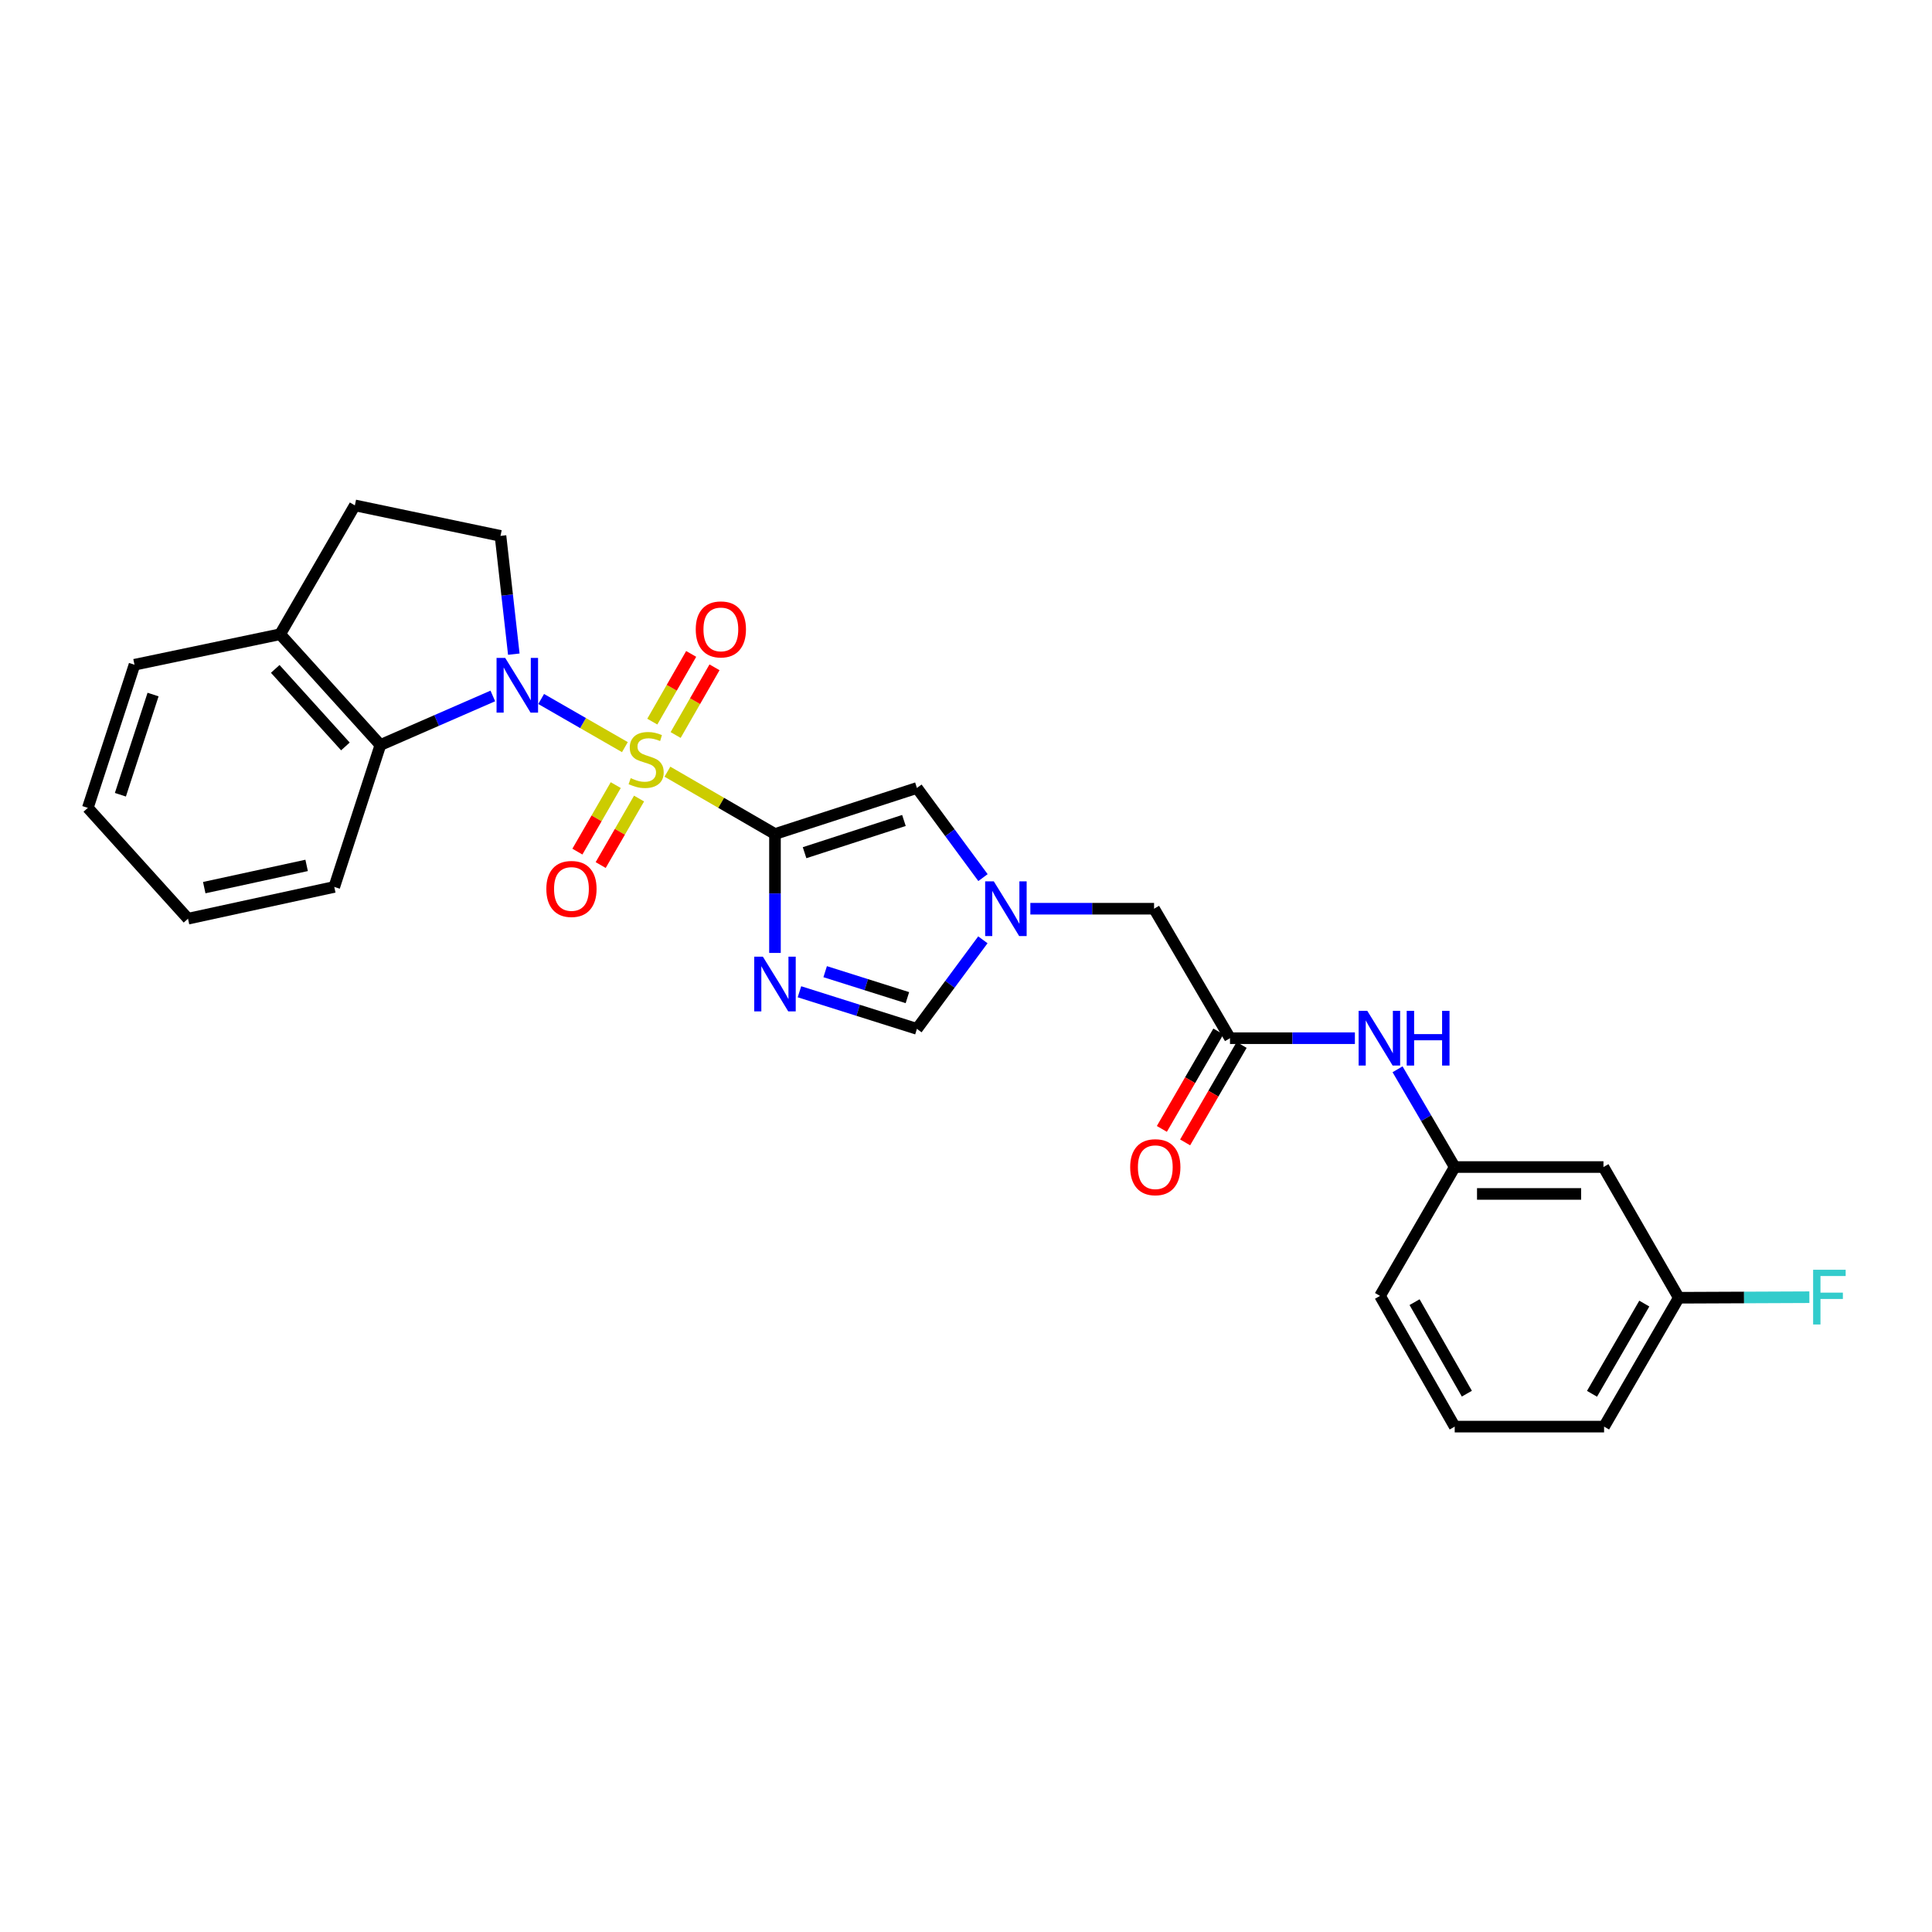<?xml version='1.0' encoding='iso-8859-1'?>
<svg version='1.1' baseProfile='full'
              xmlns='http://www.w3.org/2000/svg'
                      xmlns:rdkit='http://www.rdkit.org/xml'
                      xmlns:xlink='http://www.w3.org/1999/xlink'
                  xml:space='preserve'
width='1000px' height='1000px' viewBox='0 0 1000 1000'>
<!-- END OF HEADER -->
<rect style='opacity:1.0;fill:#FFFFFF;stroke:none' width='1000' height='1000' x='0' y='0'> </rect>
<path class='bond-0' d='M 345.453,399.42 L 373.29,415.554' style='fill:none;fill-rule:evenodd;stroke:#CCCC00;stroke-width:6px;stroke-linecap:butt;stroke-linejoin:miter;stroke-opacity:1' />
<path class='bond-0' d='M 373.29,415.554 L 401.127,431.688' style='fill:none;fill-rule:evenodd;stroke:#000000;stroke-width:6px;stroke-linecap:butt;stroke-linejoin:miter;stroke-opacity:1' />
<path class='bond-1' d='M 323.443,386.714 L 301.774,374.254' style='fill:none;fill-rule:evenodd;stroke:#CCCC00;stroke-width:6px;stroke-linecap:butt;stroke-linejoin:miter;stroke-opacity:1' />
<path class='bond-1' d='M 301.774,374.254 L 280.104,361.795' style='fill:none;fill-rule:evenodd;stroke:#0000FF;stroke-width:6px;stroke-linecap:butt;stroke-linejoin:miter;stroke-opacity:1' />
<path class='bond-9' d='M 318.714,406.375 L 308.784,423.582' style='fill:none;fill-rule:evenodd;stroke:#CCCC00;stroke-width:6px;stroke-linecap:butt;stroke-linejoin:miter;stroke-opacity:1' />
<path class='bond-9' d='M 308.784,423.582 L 298.854,440.79' style='fill:none;fill-rule:evenodd;stroke:#FF0000;stroke-width:6px;stroke-linecap:butt;stroke-linejoin:miter;stroke-opacity:1' />
<path class='bond-9' d='M 330.773,413.334 L 320.844,430.542' style='fill:none;fill-rule:evenodd;stroke:#CCCC00;stroke-width:6px;stroke-linecap:butt;stroke-linejoin:miter;stroke-opacity:1' />
<path class='bond-9' d='M 320.844,430.542 L 310.914,447.749' style='fill:none;fill-rule:evenodd;stroke:#FF0000;stroke-width:6px;stroke-linecap:butt;stroke-linejoin:miter;stroke-opacity:1' />
<path class='bond-10' d='M 349.706,380.446 L 359.768,362.923' style='fill:none;fill-rule:evenodd;stroke:#CCCC00;stroke-width:6px;stroke-linecap:butt;stroke-linejoin:miter;stroke-opacity:1' />
<path class='bond-10' d='M 359.768,362.923 L 369.829,345.4' style='fill:none;fill-rule:evenodd;stroke:#FF0000;stroke-width:6px;stroke-linecap:butt;stroke-linejoin:miter;stroke-opacity:1' />
<path class='bond-10' d='M 337.631,373.513 L 347.693,355.99' style='fill:none;fill-rule:evenodd;stroke:#CCCC00;stroke-width:6px;stroke-linecap:butt;stroke-linejoin:miter;stroke-opacity:1' />
<path class='bond-10' d='M 347.693,355.99 L 357.755,338.467' style='fill:none;fill-rule:evenodd;stroke:#FF0000;stroke-width:6px;stroke-linecap:butt;stroke-linejoin:miter;stroke-opacity:1' />
<path class='bond-2' d='M 401.127,431.688 L 401.127,462.462' style='fill:none;fill-rule:evenodd;stroke:#000000;stroke-width:6px;stroke-linecap:butt;stroke-linejoin:miter;stroke-opacity:1' />
<path class='bond-2' d='M 401.127,462.462 L 401.127,493.236' style='fill:none;fill-rule:evenodd;stroke:#0000FF;stroke-width:6px;stroke-linecap:butt;stroke-linejoin:miter;stroke-opacity:1' />
<path class='bond-3' d='M 401.127,431.688 L 474.599,407.854' style='fill:none;fill-rule:evenodd;stroke:#000000;stroke-width:6px;stroke-linecap:butt;stroke-linejoin:miter;stroke-opacity:1' />
<path class='bond-3' d='M 416.444,441.357 L 467.874,424.674' style='fill:none;fill-rule:evenodd;stroke:#000000;stroke-width:6px;stroke-linecap:butt;stroke-linejoin:miter;stroke-opacity:1' />
<path class='bond-5' d='M 255.085,360.225 L 225.985,372.92' style='fill:none;fill-rule:evenodd;stroke:#0000FF;stroke-width:6px;stroke-linecap:butt;stroke-linejoin:miter;stroke-opacity:1' />
<path class='bond-5' d='M 225.985,372.92 L 196.885,385.615' style='fill:none;fill-rule:evenodd;stroke:#000000;stroke-width:6px;stroke-linecap:butt;stroke-linejoin:miter;stroke-opacity:1' />
<path class='bond-7' d='M 265.946,338.59 L 262.501,307.981' style='fill:none;fill-rule:evenodd;stroke:#0000FF;stroke-width:6px;stroke-linecap:butt;stroke-linejoin:miter;stroke-opacity:1' />
<path class='bond-7' d='M 262.501,307.981 L 259.056,277.371' style='fill:none;fill-rule:evenodd;stroke:#000000;stroke-width:6px;stroke-linecap:butt;stroke-linejoin:miter;stroke-opacity:1' />
<path class='bond-6' d='M 413.793,513.336 L 444.196,522.936' style='fill:none;fill-rule:evenodd;stroke:#0000FF;stroke-width:6px;stroke-linecap:butt;stroke-linejoin:miter;stroke-opacity:1' />
<path class='bond-6' d='M 444.196,522.936 L 474.599,532.536' style='fill:none;fill-rule:evenodd;stroke:#000000;stroke-width:6px;stroke-linecap:butt;stroke-linejoin:miter;stroke-opacity:1' />
<path class='bond-6' d='M 427.106,502.938 L 448.388,509.658' style='fill:none;fill-rule:evenodd;stroke:#0000FF;stroke-width:6px;stroke-linecap:butt;stroke-linejoin:miter;stroke-opacity:1' />
<path class='bond-6' d='M 448.388,509.658 L 469.67,516.378' style='fill:none;fill-rule:evenodd;stroke:#000000;stroke-width:6px;stroke-linecap:butt;stroke-linejoin:miter;stroke-opacity:1' />
<path class='bond-4' d='M 474.599,407.854 L 491.694,431.052' style='fill:none;fill-rule:evenodd;stroke:#000000;stroke-width:6px;stroke-linecap:butt;stroke-linejoin:miter;stroke-opacity:1' />
<path class='bond-4' d='M 491.694,431.052 L 508.79,454.249' style='fill:none;fill-rule:evenodd;stroke:#0000FF;stroke-width:6px;stroke-linecap:butt;stroke-linejoin:miter;stroke-opacity:1' />
<path class='bond-13' d='M 533.313,470.35 L 565.33,470.35' style='fill:none;fill-rule:evenodd;stroke:#0000FF;stroke-width:6px;stroke-linecap:butt;stroke-linejoin:miter;stroke-opacity:1' />
<path class='bond-13' d='M 565.33,470.35 L 597.346,470.35' style='fill:none;fill-rule:evenodd;stroke:#000000;stroke-width:6px;stroke-linecap:butt;stroke-linejoin:miter;stroke-opacity:1' />
<path class='bond-28' d='M 508.736,486.444 L 491.667,509.49' style='fill:none;fill-rule:evenodd;stroke:#0000FF;stroke-width:6px;stroke-linecap:butt;stroke-linejoin:miter;stroke-opacity:1' />
<path class='bond-28' d='M 491.667,509.49 L 474.599,532.536' style='fill:none;fill-rule:evenodd;stroke:#000000;stroke-width:6px;stroke-linecap:butt;stroke-linejoin:miter;stroke-opacity:1' />
<path class='bond-12' d='M 196.885,385.615 L 145.003,328.279' style='fill:none;fill-rule:evenodd;stroke:#000000;stroke-width:6px;stroke-linecap:butt;stroke-linejoin:miter;stroke-opacity:1' />
<path class='bond-12' d='M 178.778,386.357 L 142.461,346.222' style='fill:none;fill-rule:evenodd;stroke:#000000;stroke-width:6px;stroke-linecap:butt;stroke-linejoin:miter;stroke-opacity:1' />
<path class='bond-20' d='M 196.885,385.615 L 173.021,459.071' style='fill:none;fill-rule:evenodd;stroke:#000000;stroke-width:6px;stroke-linecap:butt;stroke-linejoin:miter;stroke-opacity:1' />
<path class='bond-15' d='M 259.056,277.371 L 183.673,261.583' style='fill:none;fill-rule:evenodd;stroke:#000000;stroke-width:6px;stroke-linecap:butt;stroke-linejoin:miter;stroke-opacity:1' />
<path class='bond-8' d='M 636.643,537.37 L 597.346,470.35' style='fill:none;fill-rule:evenodd;stroke:#000000;stroke-width:6px;stroke-linecap:butt;stroke-linejoin:miter;stroke-opacity:1' />
<path class='bond-11' d='M 636.643,537.37 L 668.968,537.37' style='fill:none;fill-rule:evenodd;stroke:#000000;stroke-width:6px;stroke-linecap:butt;stroke-linejoin:miter;stroke-opacity:1' />
<path class='bond-11' d='M 668.968,537.37 L 701.294,537.37' style='fill:none;fill-rule:evenodd;stroke:#0000FF;stroke-width:6px;stroke-linecap:butt;stroke-linejoin:miter;stroke-opacity:1' />
<path class='bond-16' d='M 630.62,533.879 L 615.998,559.099' style='fill:none;fill-rule:evenodd;stroke:#000000;stroke-width:6px;stroke-linecap:butt;stroke-linejoin:miter;stroke-opacity:1' />
<path class='bond-16' d='M 615.998,559.099 L 601.377,584.319' style='fill:none;fill-rule:evenodd;stroke:#FF0000;stroke-width:6px;stroke-linecap:butt;stroke-linejoin:miter;stroke-opacity:1' />
<path class='bond-16' d='M 642.665,540.862 L 628.044,566.083' style='fill:none;fill-rule:evenodd;stroke:#000000;stroke-width:6px;stroke-linecap:butt;stroke-linejoin:miter;stroke-opacity:1' />
<path class='bond-16' d='M 628.044,566.083 L 613.423,591.303' style='fill:none;fill-rule:evenodd;stroke:#FF0000;stroke-width:6px;stroke-linecap:butt;stroke-linejoin:miter;stroke-opacity:1' />
<path class='bond-14' d='M 723.374,553.462 L 738.164,578.76' style='fill:none;fill-rule:evenodd;stroke:#0000FF;stroke-width:6px;stroke-linecap:butt;stroke-linejoin:miter;stroke-opacity:1' />
<path class='bond-14' d='M 738.164,578.76 L 752.954,604.058' style='fill:none;fill-rule:evenodd;stroke:#000000;stroke-width:6px;stroke-linecap:butt;stroke-linejoin:miter;stroke-opacity:1' />
<path class='bond-23' d='M 145.003,328.279 L 69.613,344.067' style='fill:none;fill-rule:evenodd;stroke:#000000;stroke-width:6px;stroke-linecap:butt;stroke-linejoin:miter;stroke-opacity:1' />
<path class='bond-27' d='M 145.003,328.279 L 183.673,261.583' style='fill:none;fill-rule:evenodd;stroke:#000000;stroke-width:6px;stroke-linecap:butt;stroke-linejoin:miter;stroke-opacity:1' />
<path class='bond-17' d='M 752.954,604.058 L 829.946,604.058' style='fill:none;fill-rule:evenodd;stroke:#000000;stroke-width:6px;stroke-linecap:butt;stroke-linejoin:miter;stroke-opacity:1' />
<path class='bond-17' d='M 764.503,617.982 L 818.397,617.982' style='fill:none;fill-rule:evenodd;stroke:#000000;stroke-width:6px;stroke-linecap:butt;stroke-linejoin:miter;stroke-opacity:1' />
<path class='bond-22' d='M 752.954,604.058 L 714.292,670.754' style='fill:none;fill-rule:evenodd;stroke:#000000;stroke-width:6px;stroke-linecap:butt;stroke-linejoin:miter;stroke-opacity:1' />
<path class='bond-18' d='M 829.946,604.058 L 868.933,671.713' style='fill:none;fill-rule:evenodd;stroke:#000000;stroke-width:6px;stroke-linecap:butt;stroke-linejoin:miter;stroke-opacity:1' />
<path class='bond-19' d='M 868.933,671.713 L 902.728,671.572' style='fill:none;fill-rule:evenodd;stroke:#000000;stroke-width:6px;stroke-linecap:butt;stroke-linejoin:miter;stroke-opacity:1' />
<path class='bond-19' d='M 902.728,671.572 L 936.522,671.432' style='fill:none;fill-rule:evenodd;stroke:#33CCCC;stroke-width:6px;stroke-linecap:butt;stroke-linejoin:miter;stroke-opacity:1' />
<path class='bond-30' d='M 868.933,671.713 L 830.271,738.417' style='fill:none;fill-rule:evenodd;stroke:#000000;stroke-width:6px;stroke-linecap:butt;stroke-linejoin:miter;stroke-opacity:1' />
<path class='bond-30' d='M 851.087,674.736 L 824.023,721.429' style='fill:none;fill-rule:evenodd;stroke:#000000;stroke-width:6px;stroke-linecap:butt;stroke-linejoin:miter;stroke-opacity:1' />
<path class='bond-25' d='M 173.021,459.071 L 97.314,475.509' style='fill:none;fill-rule:evenodd;stroke:#000000;stroke-width:6px;stroke-linecap:butt;stroke-linejoin:miter;stroke-opacity:1' />
<path class='bond-25' d='M 158.711,447.93 L 105.715,459.437' style='fill:none;fill-rule:evenodd;stroke:#000000;stroke-width:6px;stroke-linecap:butt;stroke-linejoin:miter;stroke-opacity:1' />
<path class='bond-21' d='M 752.954,738.417 L 714.292,670.754' style='fill:none;fill-rule:evenodd;stroke:#000000;stroke-width:6px;stroke-linecap:butt;stroke-linejoin:miter;stroke-opacity:1' />
<path class='bond-21' d='M 759.244,721.359 L 732.181,673.996' style='fill:none;fill-rule:evenodd;stroke:#000000;stroke-width:6px;stroke-linecap:butt;stroke-linejoin:miter;stroke-opacity:1' />
<path class='bond-24' d='M 752.954,738.417 L 830.271,738.417' style='fill:none;fill-rule:evenodd;stroke:#000000;stroke-width:6px;stroke-linecap:butt;stroke-linejoin:miter;stroke-opacity:1' />
<path class='bond-29' d='M 69.613,344.067 L 45.455,418.15' style='fill:none;fill-rule:evenodd;stroke:#000000;stroke-width:6px;stroke-linecap:butt;stroke-linejoin:miter;stroke-opacity:1' />
<path class='bond-29' d='M 79.227,359.496 L 62.316,411.355' style='fill:none;fill-rule:evenodd;stroke:#000000;stroke-width:6px;stroke-linecap:butt;stroke-linejoin:miter;stroke-opacity:1' />
<path class='bond-26' d='M 97.314,475.509 L 45.455,418.15' style='fill:none;fill-rule:evenodd;stroke:#000000;stroke-width:6px;stroke-linecap:butt;stroke-linejoin:miter;stroke-opacity:1' />
<path  class='atom-0' d='M 326.446 402.761
Q 326.766 402.881, 328.086 403.441
Q 329.406 404.001, 330.846 404.361
Q 332.326 404.681, 333.766 404.681
Q 336.446 404.681, 338.006 403.401
Q 339.566 402.081, 339.566 399.801
Q 339.566 398.241, 338.766 397.281
Q 338.006 396.321, 336.806 395.801
Q 335.606 395.281, 333.606 394.681
Q 331.086 393.921, 329.566 393.201
Q 328.086 392.481, 327.006 390.961
Q 325.966 389.441, 325.966 386.881
Q 325.966 383.321, 328.366 381.121
Q 330.806 378.921, 335.606 378.921
Q 338.886 378.921, 342.606 380.481
L 341.686 383.561
Q 338.286 382.161, 335.726 382.161
Q 332.966 382.161, 331.446 383.321
Q 329.926 384.441, 329.966 386.401
Q 329.966 387.921, 330.726 388.841
Q 331.526 389.761, 332.646 390.281
Q 333.806 390.801, 335.726 391.401
Q 338.286 392.201, 339.806 393.001
Q 341.326 393.801, 342.406 395.441
Q 343.526 397.041, 343.526 399.801
Q 343.526 403.721, 340.886 405.841
Q 338.286 407.921, 333.926 407.921
Q 331.406 407.921, 329.486 407.361
Q 327.606 406.841, 325.366 405.921
L 326.446 402.761
' fill='#CCCC00'/>
<path  class='atom-2' d='M 261.498 340.536
L 270.778 355.536
Q 271.698 357.016, 273.178 359.696
Q 274.658 362.376, 274.738 362.536
L 274.738 340.536
L 278.498 340.536
L 278.498 368.856
L 274.618 368.856
L 264.658 352.456
Q 263.498 350.536, 262.258 348.336
Q 261.058 346.136, 260.698 345.456
L 260.698 368.856
L 257.018 368.856
L 257.018 340.536
L 261.498 340.536
' fill='#0000FF'/>
<path  class='atom-3' d='M 394.867 495.177
L 404.147 510.177
Q 405.067 511.657, 406.547 514.337
Q 408.027 517.017, 408.107 517.177
L 408.107 495.177
L 411.867 495.177
L 411.867 523.497
L 407.987 523.497
L 398.027 507.097
Q 396.867 505.177, 395.627 502.977
Q 394.427 500.777, 394.067 500.097
L 394.067 523.497
L 390.387 523.497
L 390.387 495.177
L 394.867 495.177
' fill='#0000FF'/>
<path  class='atom-5' d='M 514.396 456.19
L 523.676 471.19
Q 524.596 472.67, 526.076 475.35
Q 527.556 478.03, 527.636 478.19
L 527.636 456.19
L 531.396 456.19
L 531.396 484.51
L 527.516 484.51
L 517.556 468.11
Q 516.396 466.19, 515.156 463.99
Q 513.956 461.79, 513.596 461.11
L 513.596 484.51
L 509.916 484.51
L 509.916 456.19
L 514.396 456.19
' fill='#0000FF'/>
<path  class='atom-10' d='M 282.784 460.118
Q 282.784 453.318, 286.144 449.518
Q 289.504 445.718, 295.784 445.718
Q 302.064 445.718, 305.424 449.518
Q 308.784 453.318, 308.784 460.118
Q 308.784 466.998, 305.384 470.918
Q 301.984 474.798, 295.784 474.798
Q 289.544 474.798, 286.144 470.918
Q 282.784 467.038, 282.784 460.118
M 295.784 471.598
Q 300.104 471.598, 302.424 468.718
Q 304.784 465.798, 304.784 460.118
Q 304.784 454.558, 302.424 451.758
Q 300.104 448.918, 295.784 448.918
Q 291.464 448.918, 289.104 451.718
Q 286.784 454.518, 286.784 460.118
Q 286.784 465.838, 289.104 468.718
Q 291.464 471.598, 295.784 471.598
' fill='#FF0000'/>
<path  class='atom-11' d='M 360.116 325.775
Q 360.116 318.975, 363.476 315.175
Q 366.836 311.375, 373.116 311.375
Q 379.396 311.375, 382.756 315.175
Q 386.116 318.975, 386.116 325.775
Q 386.116 332.655, 382.716 336.575
Q 379.316 340.455, 373.116 340.455
Q 366.876 340.455, 363.476 336.575
Q 360.116 332.695, 360.116 325.775
M 373.116 337.255
Q 377.436 337.255, 379.756 334.375
Q 382.116 331.455, 382.116 325.775
Q 382.116 320.215, 379.756 317.415
Q 377.436 314.575, 373.116 314.575
Q 368.796 314.575, 366.436 317.375
Q 364.116 320.175, 364.116 325.775
Q 364.116 331.495, 366.436 334.375
Q 368.796 337.255, 373.116 337.255
' fill='#FF0000'/>
<path  class='atom-12' d='M 707.707 523.21
L 716.987 538.21
Q 717.907 539.69, 719.387 542.37
Q 720.867 545.05, 720.947 545.21
L 720.947 523.21
L 724.707 523.21
L 724.707 551.53
L 720.827 551.53
L 710.867 535.13
Q 709.707 533.21, 708.467 531.01
Q 707.267 528.81, 706.907 528.13
L 706.907 551.53
L 703.227 551.53
L 703.227 523.21
L 707.707 523.21
' fill='#0000FF'/>
<path  class='atom-12' d='M 728.107 523.21
L 731.947 523.21
L 731.947 535.25
L 746.427 535.25
L 746.427 523.21
L 750.267 523.21
L 750.267 551.53
L 746.427 551.53
L 746.427 538.45
L 731.947 538.45
L 731.947 551.53
L 728.107 551.53
L 728.107 523.21
' fill='#0000FF'/>
<path  class='atom-17' d='M 584.98 604.138
Q 584.98 597.338, 588.34 593.538
Q 591.7 589.738, 597.98 589.738
Q 604.26 589.738, 607.62 593.538
Q 610.98 597.338, 610.98 604.138
Q 610.98 611.018, 607.58 614.938
Q 604.18 618.818, 597.98 618.818
Q 591.74 618.818, 588.34 614.938
Q 584.98 611.058, 584.98 604.138
M 597.98 615.618
Q 602.3 615.618, 604.62 612.738
Q 606.98 609.818, 606.98 604.138
Q 606.98 598.578, 604.62 595.778
Q 602.3 592.938, 597.98 592.938
Q 593.66 592.938, 591.3 595.738
Q 588.98 598.538, 588.98 604.138
Q 588.98 609.858, 591.3 612.738
Q 593.66 615.618, 597.98 615.618
' fill='#FF0000'/>
<path  class='atom-20' d='M 938.471 657.228
L 955.311 657.228
L 955.311 660.468
L 942.271 660.468
L 942.271 669.068
L 953.871 669.068
L 953.871 672.348
L 942.271 672.348
L 942.271 685.548
L 938.471 685.548
L 938.471 657.228
' fill='#33CCCC'/>
</svg>

